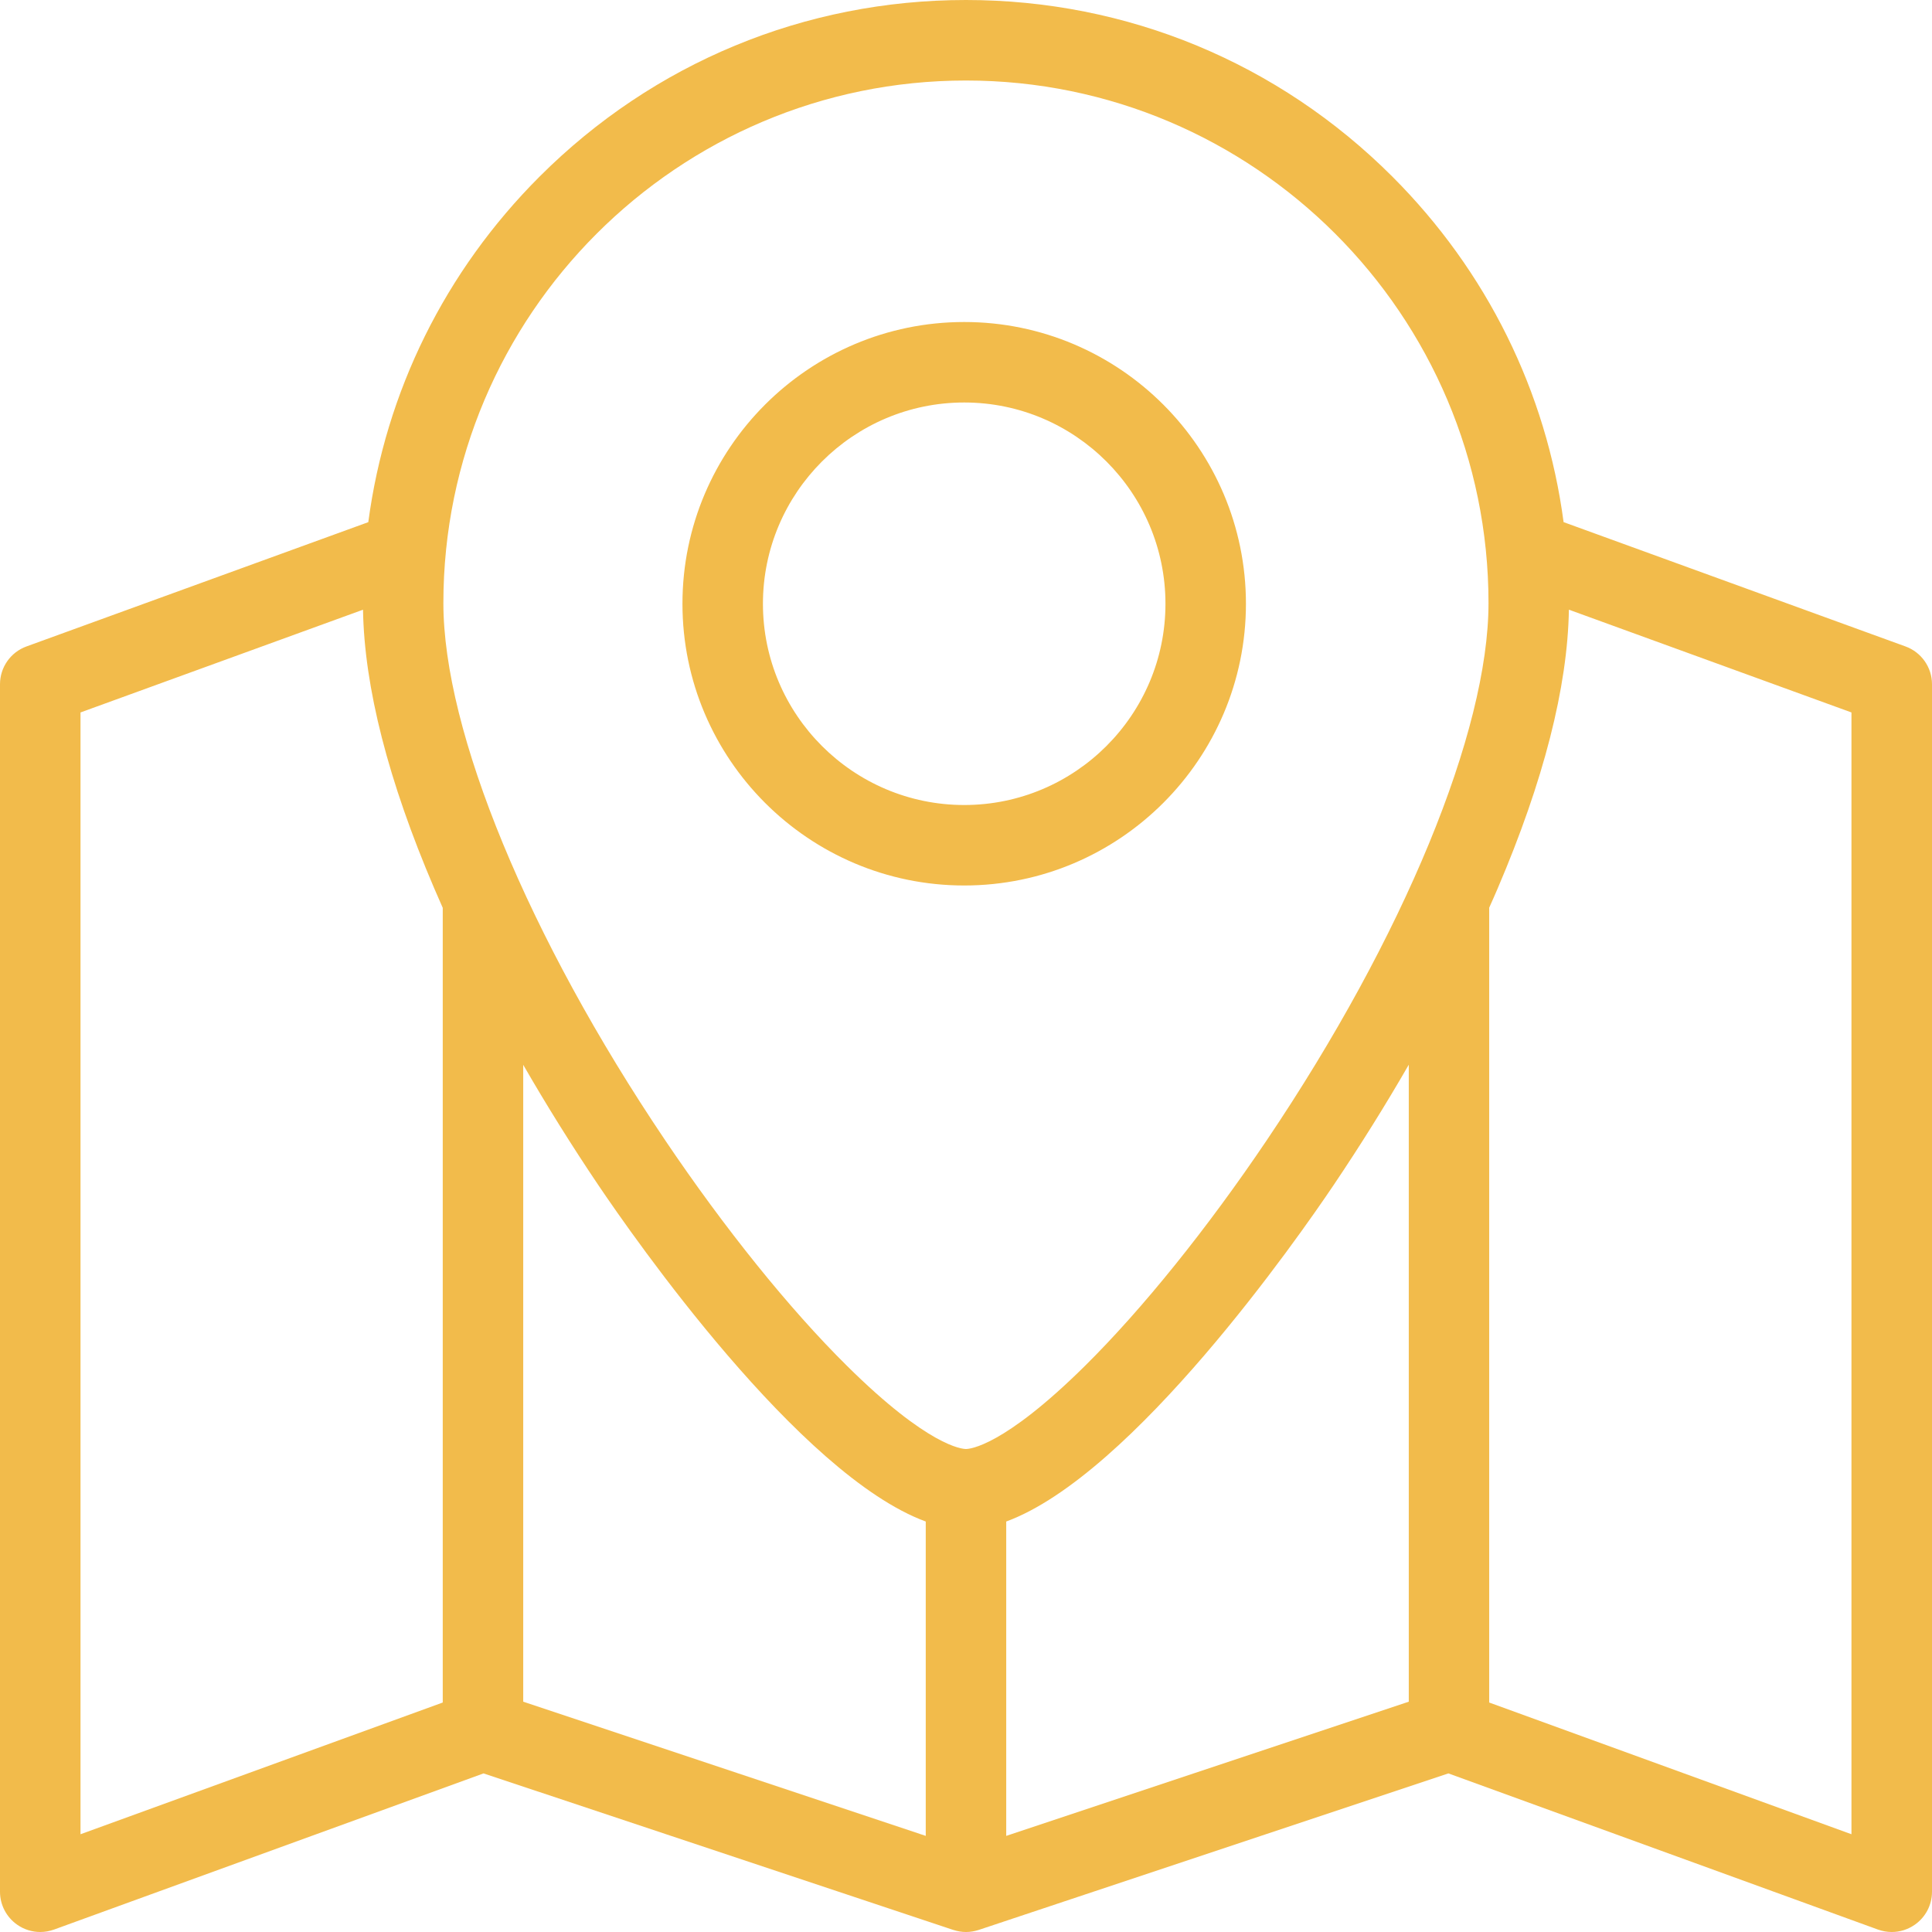 <?xml version="1.0" encoding="UTF-8" standalone="no"?>
<svg width="67px" height="67px" viewBox="0 0 67 67" version="1.1" xmlns="http://www.w3.org/2000/svg" xmlns:xlink="http://www.w3.org/1999/xlink">
    <!-- Generator: Sketch 39.1 (31720) - http://www.bohemiancoding.com/sketch -->
    <title>Combined Shape</title>
    <desc>Created with Sketch.</desc>
    <defs></defs>
    <g id="Page-1" stroke="none" stroke-width="1" fill="none" fill-rule="evenodd">
        <g id="Homepage" transform="translate(-687, -1621)" fill="#F2BB4B">
            <g id="Why-Zeeno?" transform="translate(0, 743)">
                <g id="Overview" transform="translate(223, 589)">
                    <g id="Get-a-Local-Perspective" transform="translate(360, 289)">
                        <path d="M170.08,22.418 L158.224,18.107 C157.624,13.585 155.566,9.406 152.287,6.126 C148.337,2.176 143.086,0 137.499,0 C131.912,0 126.66,2.176 122.71,6.126 C119.43,9.407 117.374,13.585 116.772,18.108 L104.919,22.418 C104.367,22.618 104,23.143 104,23.729 L104,65.605 C104,66.059 104.222,66.485 104.595,66.746 C104.833,66.914 105.113,67 105.396,67 C105.556,67 105.718,66.971 105.873,66.916 L120.769,61.5 L137.058,66.928 C137.061,66.93 137.064,66.93 137.067,66.93 C137.207,66.975 137.353,67 137.5,67 C137.648,67 137.797,66.975 137.942,66.928 L154.229,61.5 L169.127,66.916 C169.282,66.971 169.444,67 169.605,67 C169.888,67 170.166,66.914 170.405,66.746 C170.779,66.485 171,66.059 171,65.605 L171,23.729 C171,23.143 170.632,22.618 170.08,22.418 Z M168.207,63.61 L155.644,59.042 L155.644,31.478 C155.744,31.255 155.843,31.033 155.937,30.812 C157.533,27.078 158.363,23.828 158.408,21.143 L168.207,24.707 L168.207,63.61 Z M147.93,39.542 C145.864,42.607 143.625,45.388 141.626,47.367 C138.796,50.168 137.624,50.25 137.499,50.25 C137.374,50.25 136.2,50.168 133.373,47.367 C131.372,45.388 129.133,42.607 127.067,39.542 C122.323,32.503 119.376,25.365 119.376,20.914 C119.376,10.922 127.505,2.792 137.499,2.792 C147.49,2.792 155.62,10.922 155.62,20.914 C155.62,25.365 152.675,32.503 147.93,39.542 Z M152.855,59.013 L138.895,63.667 L138.895,52.765 C143.294,51.145 149.036,42.897 150.246,41.102 C151.175,39.722 152.05,38.321 152.855,36.923 L152.855,59.013 Z M136.104,63.667 L122.145,59.013 L122.145,36.927 C122.95,38.323 123.823,39.724 124.752,41.102 C125.963,42.897 131.706,51.148 136.104,52.765 L136.104,63.667 Z M119.354,59.042 L106.792,63.61 L106.792,24.707 L116.589,21.144 C116.634,23.829 117.463,27.079 119.061,30.812 C119.156,31.035 119.254,31.259 119.354,31.483 L119.354,59.042 Z M137.438,11.167 C132.05,11.167 127.667,15.55 127.667,20.938 C127.667,26.325 132.05,30.708 137.438,30.708 C142.824,30.708 147.208,26.325 147.208,20.938 C147.208,15.55 142.824,11.167 137.438,11.167 Z M137.438,27.917 C133.589,27.917 130.458,24.786 130.458,20.938 C130.458,17.089 133.589,13.958 137.438,13.958 C141.287,13.958 144.417,17.089 144.417,20.938 C144.417,24.786 141.287,27.917 137.438,27.917 Z" id="Combined-Shape"></path>
                    </g>
                </g>
            </g>
        </g>
    </g>
</svg>